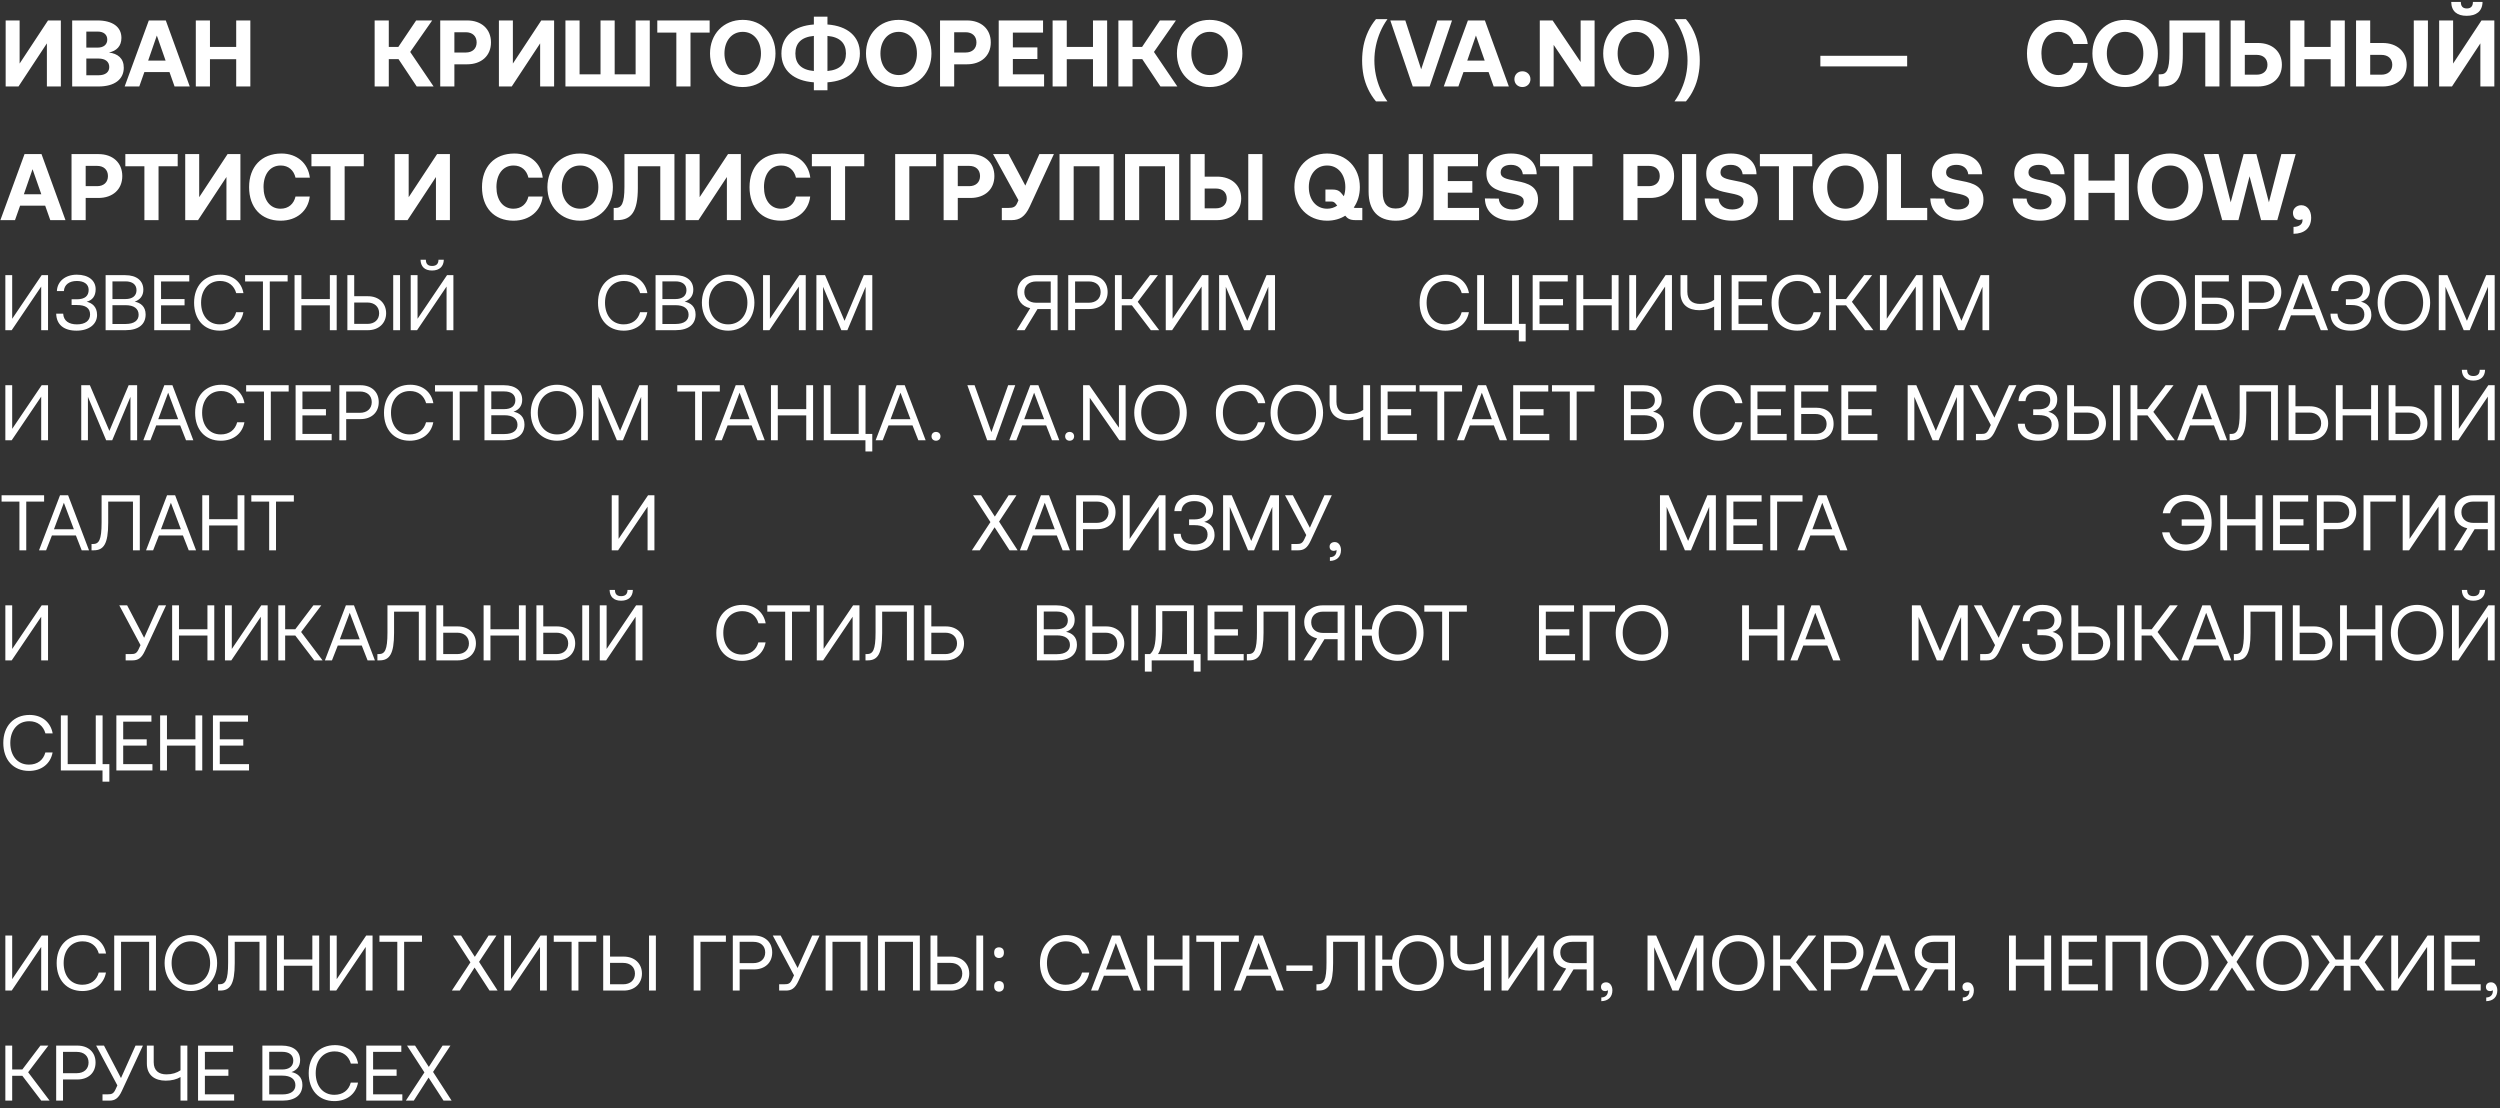 <?xml version="1.0" encoding="UTF-8"?> <svg xmlns="http://www.w3.org/2000/svg" width="318" height="141" viewBox="0 0 318 141" fill="none"><rect x="0" y="0" width="318" height="141" fill="#333333" stroke="none"/><path d="M2.352 11H0.72V2.6H2.496V8.084L6.108 2.6H7.74V11H5.964V5.516L2.352 11ZM9.181 11V2.6H12.373C14.317 2.6 15.445 3.416 15.445 4.82C15.445 5.876 14.821 6.476 13.861 6.68C14.977 6.824 15.745 7.412 15.745 8.612C15.745 10.076 14.593 11 12.529 11H9.181ZM12.421 4.016H10.981V6.056H12.421C13.189 6.056 13.645 5.66 13.645 5.036C13.645 4.412 13.201 4.016 12.421 4.016ZM12.541 7.448H10.981V9.572H12.541C13.405 9.572 13.897 9.176 13.897 8.528C13.897 7.844 13.393 7.448 12.541 7.448ZM17.717 11H15.857L18.929 2.6H21.089L24.137 11H22.205L21.557 9.164H18.365L17.717 11ZM19.949 4.52L18.845 7.712H21.065L19.949 4.52ZM24.907 11V2.6H26.707V5.972H30.044V2.6H31.843V11H30.044V7.532H26.707V11H24.907ZM49.454 11H47.654V2.6H49.454V5.972H50.666L52.934 2.6H54.974L52.178 6.608L55.154 11H53.006L50.69 7.52H49.454V11ZM55.997 11V2.6H59.417C61.241 2.6 62.453 3.692 62.453 5.396C62.453 7.088 61.241 8.18 59.417 8.18H57.797V11H55.997ZM59.249 4.1H57.797V6.68H59.249C60.089 6.68 60.629 6.188 60.629 5.396C60.629 4.592 60.089 4.1 59.249 4.1ZM65.094 11H63.462V2.6H65.238V8.084L68.85 2.6H70.482V11H68.706V5.516L65.094 11ZM82.651 11H71.923V2.6H73.723V9.452H76.387V2.6H78.187V9.452H80.851V2.6H82.651V11ZM83.607 4.148V2.6H90.267V4.148H87.831V11H86.031V4.148H83.607ZM98.642 6.8C98.642 9.248 96.95 11.072 94.478 11.072C92.006 11.072 90.314 9.248 90.314 6.8C90.314 4.352 92.006 2.528 94.478 2.528C96.95 2.528 98.642 4.352 98.642 6.8ZM92.15 6.8C92.15 8.384 93.062 9.548 94.478 9.548C95.882 9.548 96.794 8.384 96.794 6.8C96.794 5.216 95.882 4.052 94.478 4.052C93.062 4.052 92.15 5.216 92.15 6.8ZM109.38 6.8C109.38 8.972 107.808 10.292 105.252 10.472V11.48H103.524V10.472C100.98 10.292 99.396 8.972 99.396 6.8C99.396 4.628 100.98 3.296 103.524 3.116V2.12H105.252V3.116C107.796 3.296 109.38 4.628 109.38 6.8ZM101.172 6.8C101.172 8.096 101.904 8.888 103.524 9.032V4.568C101.916 4.712 101.172 5.504 101.172 6.8ZM105.252 4.568V9.032C106.872 8.888 107.604 8.084 107.604 6.8C107.604 5.516 106.872 4.712 105.252 4.568ZM118.482 6.8C118.482 9.248 116.79 11.072 114.318 11.072C111.846 11.072 110.154 9.248 110.154 6.8C110.154 4.352 111.846 2.528 114.318 2.528C116.79 2.528 118.482 4.352 118.482 6.8ZM111.99 6.8C111.99 8.384 112.902 9.548 114.318 9.548C115.722 9.548 116.634 8.384 116.634 6.8C116.634 5.216 115.722 4.052 114.318 4.052C112.902 4.052 111.99 5.216 111.99 6.8ZM119.572 11V2.6H122.992C124.816 2.6 126.028 3.692 126.028 5.396C126.028 7.088 124.816 8.18 122.992 8.18H121.372V11H119.572ZM122.824 4.1H121.372V6.68H122.824C123.664 6.68 124.204 6.188 124.204 5.396C124.204 4.592 123.664 4.1 122.824 4.1ZM127.036 11V2.6H132.676V4.148H128.836V6.032H131.956V7.508H128.836V9.452H132.808V11H127.036ZM133.892 11V2.6H135.692V5.972H139.028V2.6H140.828V11H139.028V7.532H135.692V11H133.892ZM144.059 11H142.259V2.6H144.059V5.972H145.271L147.539 2.6H149.579L146.783 6.608L149.759 11H147.611L145.295 7.52H144.059V11ZM158.032 6.8C158.032 9.248 156.34 11.072 153.868 11.072C151.396 11.072 149.704 9.248 149.704 6.8C149.704 4.352 151.396 2.528 153.868 2.528C156.34 2.528 158.032 4.352 158.032 6.8ZM151.54 6.8C151.54 8.384 152.452 9.548 153.868 9.548C155.272 9.548 156.184 8.384 156.184 6.8C156.184 5.216 155.272 4.052 153.868 4.052C152.452 4.052 151.54 5.216 151.54 6.8ZM173.261 7.712C173.261 7.056 173.321 6.416 173.441 5.792C173.569 5.168 173.765 4.572 174.029 4.004C174.293 3.436 174.625 2.912 175.025 2.432H176.489C176.129 2.928 175.825 3.464 175.577 4.04C175.329 4.616 175.141 5.212 175.013 5.828C174.885 6.444 174.821 7.068 174.821 7.7C174.821 8.316 174.885 8.932 175.013 9.548C175.141 10.156 175.325 10.74 175.565 11.3C175.813 11.868 176.117 12.4 176.477 12.896H175.025C174.625 12.424 174.293 11.908 174.029 11.348C173.765 10.796 173.569 10.212 173.441 9.596C173.321 8.98 173.261 8.352 173.261 7.712ZM179.704 11L176.848 2.6H178.756L180.772 8.816L182.836 2.6H184.696L181.852 11H179.704ZM185.506 11H183.646L186.718 2.6H188.878L191.926 11H189.994L189.346 9.164H186.154L185.506 11ZM187.738 4.52L186.634 7.712H188.854L187.738 4.52ZM192.632 10.076C192.632 9.488 193.064 9.068 193.652 9.068C194.228 9.068 194.672 9.488 194.672 10.076C194.672 10.652 194.228 11.072 193.652 11.072C193.064 11.072 192.632 10.652 192.632 10.076ZM197.625 11H195.861V2.6H197.493L201.057 7.892V2.6H202.833V11H201.189L197.625 5.708V11ZM212.255 6.8C212.255 9.248 210.563 11.072 208.091 11.072C205.619 11.072 203.927 9.248 203.927 6.8C203.927 4.352 205.619 2.528 208.091 2.528C210.563 2.528 212.255 4.352 212.255 6.8ZM205.763 6.8C205.763 8.384 206.675 9.548 208.091 9.548C209.495 9.548 210.407 8.384 210.407 6.8C210.407 5.216 209.495 4.052 208.091 4.052C206.675 4.052 205.763 5.216 205.763 6.8ZM216.213 7.712C216.213 8.352 216.149 8.98 216.021 9.596C215.901 10.212 215.709 10.796 215.445 11.348C215.189 11.908 214.857 12.424 214.449 12.896H212.997C213.357 12.4 213.657 11.868 213.897 11.3C214.145 10.74 214.333 10.156 214.461 9.548C214.589 8.932 214.653 8.316 214.653 7.7C214.653 7.068 214.589 6.444 214.461 5.828C214.333 5.212 214.145 4.616 213.897 4.04C213.657 3.464 213.353 2.928 212.985 2.432H214.449C214.857 2.912 215.189 3.436 215.445 4.004C215.709 4.572 215.901 5.168 216.021 5.792C216.149 6.416 216.213 7.056 216.213 7.712ZM231.55 8.444V7.1H242.59V8.444H231.55ZM261.841 11.072C259.345 11.072 257.833 9.38 257.833 6.8C257.833 4.22 259.405 2.528 261.949 2.528C263.941 2.528 265.345 3.776 265.561 5.6H263.737C263.521 4.664 262.849 4.052 261.853 4.052C260.485 4.052 259.669 5.18 259.669 6.8C259.669 8.408 260.473 9.548 261.829 9.548C262.849 9.548 263.521 8.936 263.737 8H265.549C265.345 9.824 263.893 11.072 261.841 11.072ZM274.482 6.8C274.482 9.248 272.79 11.072 270.318 11.072C267.846 11.072 266.154 9.248 266.154 6.8C266.154 4.352 267.846 2.528 270.318 2.528C272.79 2.528 274.482 4.352 274.482 6.8ZM267.99 6.8C267.99 8.384 268.902 9.548 270.318 9.548C271.722 9.548 272.634 8.384 272.634 6.8C272.634 5.216 271.722 4.052 270.318 4.052C268.902 4.052 267.99 5.216 267.99 6.8ZM275.016 11H274.584V9.452H274.812C275.58 9.452 275.952 8.912 275.952 6.752V2.6H282.312V11H280.512V4.148H277.656V6.908C277.656 9.92 276.828 11 275.016 11ZM287.22 11H283.74V2.6H285.54V5.468H287.22C289.044 5.468 290.256 6.572 290.256 8.24C290.256 9.896 289.044 11 287.22 11ZM285.54 6.98V9.5H287.052C287.892 9.5 288.42 9.008 288.42 8.24C288.42 7.46 287.88 6.98 287.052 6.98H285.54ZM291.322 11V2.6H293.122V5.972H296.458V2.6H298.258V11H296.458V7.532H293.122V11H291.322ZM303.073 11H299.689V2.6H301.489V5.468H303.073C304.909 5.468 306.133 6.572 306.133 8.24C306.133 9.896 304.909 11 303.073 11ZM308.833 11H307.033V2.6H308.833V11ZM301.489 6.98V9.5H302.917C303.757 9.5 304.297 9.008 304.297 8.24C304.297 7.46 303.757 6.98 302.905 6.98H301.489ZM313.751 2.012C312.563 2.012 311.819 1.46 311.795 0.248H313.019C313.019 0.74 313.211 1.076 313.787 1.076C314.339 1.076 314.555 0.74 314.555 0.248H315.779C315.755 1.46 314.963 2.012 313.751 2.012ZM311.891 11H310.259V2.6H312.035V8.084L315.647 2.6H317.279V11H315.503V5.516L311.891 11ZM1.908 28H0.048L3.12 19.6H5.28L8.328 28H6.396L5.748 26.164H2.556L1.908 28ZM4.14 21.52L3.036 24.712H5.256L4.14 21.52ZM9.099 28V19.6H12.519C14.343 19.6 15.555 20.692 15.555 22.396C15.555 24.088 14.343 25.18 12.519 25.18H10.899V28H9.099ZM12.351 21.1H10.899V23.68H12.351C13.191 23.68 13.731 23.188 13.731 22.396C13.731 21.592 13.191 21.1 12.351 21.1ZM15.943 21.148V19.6H22.603V21.148H20.167V28H18.367V21.148H15.943ZM25.192 28H23.56V19.6H25.336V25.084L28.948 19.6H30.58V28H28.804V22.516L25.192 28ZM35.693 28.072C33.197 28.072 31.685 26.38 31.685 23.8C31.685 21.22 33.257 19.528 35.801 19.528C37.793 19.528 39.197 20.776 39.413 22.6H37.589C37.373 21.664 36.701 21.052 35.705 21.052C34.337 21.052 33.521 22.18 33.521 23.8C33.521 25.408 34.325 26.548 35.681 26.548C36.701 26.548 37.373 25.936 37.589 25H39.401C39.197 26.824 37.745 28.072 35.693 28.072ZM39.615 21.148V19.6H46.275V21.148H43.839V28H42.039V21.148H39.615ZM51.84 28H50.208V19.6H51.984V25.084L55.596 19.6H57.228V28H55.452V22.516L51.84 28ZM65.318 28.072C62.822 28.072 61.31 26.38 61.31 23.8C61.31 21.22 62.882 19.528 65.426 19.528C67.418 19.528 68.822 20.776 69.038 22.6H67.214C66.998 21.664 66.326 21.052 65.33 21.052C63.962 21.052 63.146 22.18 63.146 23.8C63.146 25.408 63.95 26.548 65.306 26.548C66.326 26.548 66.998 25.936 67.214 25H69.026C68.822 26.824 67.37 28.072 65.318 28.072ZM77.958 23.8C77.958 26.248 76.266 28.072 73.794 28.072C71.322 28.072 69.63 26.248 69.63 23.8C69.63 21.352 71.322 19.528 73.794 19.528C76.266 19.528 77.958 21.352 77.958 23.8ZM71.466 23.8C71.466 25.384 72.378 26.548 73.794 26.548C75.198 26.548 76.11 25.384 76.11 23.8C76.11 22.216 75.198 21.052 73.794 21.052C72.378 21.052 71.466 22.216 71.466 23.8ZM78.493 28H78.061V26.452H78.289C79.057 26.452 79.429 25.912 79.429 23.752V19.6H85.789V28H83.989V21.148H81.133V23.908C81.133 26.92 80.305 28 78.493 28ZM88.848 28H87.216V19.6H88.992V25.084L92.604 19.6H94.236V28H92.46V22.516L88.848 28ZM99.349 28.072C96.853 28.072 95.341 26.38 95.341 23.8C95.341 21.22 96.913 19.528 99.457 19.528C101.449 19.528 102.853 20.776 103.069 22.6H101.245C101.029 21.664 100.357 21.052 99.361 21.052C97.993 21.052 97.177 22.18 97.177 23.8C97.177 25.408 97.981 26.548 99.337 26.548C100.357 26.548 101.029 25.936 101.245 25H103.057C102.853 26.824 101.401 28.072 99.349 28.072ZM103.271 21.148V19.6H109.931V21.148H107.495V28H105.695V21.148H103.271ZM115.665 28H113.865V19.6H119.073V21.148H115.665V28ZM120.029 28V19.6H123.449C125.273 19.6 126.485 20.692 126.485 22.396C126.485 24.088 125.273 25.18 123.449 25.18H121.829V28H120.029ZM123.281 21.1H121.829V23.68H123.281C124.121 23.68 124.661 23.188 124.661 22.396C124.661 21.592 124.121 21.1 123.281 21.1ZM128.692 28H127.432V26.452H128.2C128.908 26.452 129.172 26.32 129.4 25.804L129.544 25.468L126.316 19.6H128.284L130.42 23.608L132.208 19.6H134.056L130.984 26.272C130.384 27.58 129.676 28 128.692 28ZM136.571 28H134.771V19.6H141.659V28H139.859V21.148H136.571V28ZM144.903 28H143.103V19.6H149.991V28H148.191V21.148H144.903V28ZM154.819 28H151.435V19.6H153.235V22.468H154.819C156.655 22.468 157.879 23.572 157.879 25.24C157.879 26.896 156.655 28 154.819 28ZM160.579 28H158.779V19.6H160.579V28ZM153.235 23.98V26.5H154.663C155.503 26.5 156.043 26.008 156.043 25.24C156.043 24.46 155.503 23.98 154.651 23.98H153.235ZM172.458 26.452H173.286V28H172.422C171.702 28 171.402 27.796 171.114 27.436C170.478 27.844 169.686 28.072 168.81 28.072C166.338 28.072 164.646 26.248 164.646 23.8C164.646 21.352 166.338 19.528 168.81 19.528C171.282 19.528 172.974 21.352 172.974 23.8C172.974 24.796 172.698 25.696 172.194 26.404C172.266 26.428 172.35 26.452 172.458 26.452ZM166.482 23.8C166.482 25.384 167.394 26.548 168.81 26.548C169.302 26.548 169.734 26.404 170.094 26.152L169.974 26.008C169.794 25.768 169.638 25.636 169.374 25.636H168.594V24.112H169.506C170.214 24.112 170.454 24.364 170.742 24.724L170.934 24.964C171.066 24.616 171.126 24.22 171.126 23.8C171.126 22.216 170.214 21.052 168.81 21.052C167.394 21.052 166.482 22.216 166.482 23.8ZM174.086 24.376V19.6H175.886V24.472C175.886 25.804 176.378 26.524 177.53 26.524C178.694 26.524 179.186 25.804 179.186 24.472V19.6H180.986V24.376C180.986 26.764 179.798 28.072 177.53 28.072C175.274 28.072 174.086 26.764 174.086 24.376ZM182.361 28V19.6H188.001V21.148H184.161V23.032H187.281V24.508H184.161V26.452H188.133V28H182.361ZM188.88 25.24L190.644 25.264C190.704 26.08 191.352 26.644 192.384 26.644C193.212 26.644 193.824 26.284 193.824 25.624C193.824 24.916 193.14 24.772 191.736 24.496C190.32 24.232 189.072 23.776 189.072 22.072C189.072 20.584 190.308 19.528 192.204 19.528C194.184 19.528 195.444 20.56 195.468 22.168H193.704C193.62 21.46 193.08 20.968 192.204 20.968C191.436 20.968 190.884 21.292 190.884 21.94C190.884 22.624 191.544 22.768 192.936 23.032C194.376 23.296 195.648 23.728 195.636 25.42C195.624 26.992 194.328 28.072 192.36 28.072C190.224 28.072 188.892 26.944 188.88 25.24ZM195.896 21.148V19.6H202.556V21.148H200.12V28H198.32V21.148H195.896ZM206.49 28V19.6H209.91C211.734 19.6 212.946 20.692 212.946 22.396C212.946 24.088 211.734 25.18 209.91 25.18H208.29V28H206.49ZM209.742 21.1H208.29V23.68H209.742C210.582 23.68 211.122 23.188 211.122 22.396C211.122 21.592 210.582 21.1 209.742 21.1ZM213.954 28V19.6H215.754V28H213.954ZM216.841 25.24L218.605 25.264C218.665 26.08 219.313 26.644 220.345 26.644C221.173 26.644 221.785 26.284 221.785 25.624C221.785 24.916 221.101 24.772 219.697 24.496C218.281 24.232 217.033 23.776 217.033 22.072C217.033 20.584 218.269 19.528 220.165 19.528C222.145 19.528 223.405 20.56 223.429 22.168H221.665C221.581 21.46 221.041 20.968 220.165 20.968C219.397 20.968 218.845 21.292 218.845 21.94C218.845 22.624 219.505 22.768 220.897 23.032C222.337 23.296 223.609 23.728 223.597 25.42C223.585 26.992 222.289 28.072 220.321 28.072C218.185 28.072 216.853 26.944 216.841 25.24ZM223.857 21.148V19.6H230.517V21.148H228.081V28H226.281V21.148H223.857ZM238.915 23.8C238.915 26.248 237.223 28.072 234.751 28.072C232.279 28.072 230.587 26.248 230.587 23.8C230.587 21.352 232.279 19.528 234.751 19.528C237.223 19.528 238.915 21.352 238.915 23.8ZM232.423 23.8C232.423 25.384 233.335 26.548 234.751 26.548C236.155 26.548 237.067 25.384 237.067 23.8C237.067 22.216 236.155 21.052 234.751 21.052C233.335 21.052 232.423 22.216 232.423 23.8ZM245.141 28H240.005V19.6H241.805V26.452H245.141V28ZM245.54 25.24L247.304 25.264C247.364 26.08 248.012 26.644 249.044 26.644C249.872 26.644 250.484 26.284 250.484 25.624C250.484 24.916 249.8 24.772 248.396 24.496C246.98 24.232 245.732 23.776 245.732 22.072C245.732 20.584 246.968 19.528 248.864 19.528C250.844 19.528 252.104 20.56 252.128 22.168H250.364C250.28 21.46 249.74 20.968 248.864 20.968C248.096 20.968 247.544 21.292 247.544 21.94C247.544 22.624 248.204 22.768 249.596 23.032C251.036 23.296 252.308 23.728 252.296 25.42C252.284 26.992 250.988 28.072 249.02 28.072C246.884 28.072 245.552 26.944 245.54 25.24ZM256.017 25.24L257.781 25.264C257.841 26.08 258.489 26.644 259.521 26.644C260.349 26.644 260.961 26.284 260.961 25.624C260.961 24.916 260.277 24.772 258.873 24.496C257.457 24.232 256.209 23.776 256.209 22.072C256.209 20.584 257.445 19.528 259.341 19.528C261.321 19.528 262.581 20.56 262.605 22.168H260.841C260.757 21.46 260.217 20.968 259.341 20.968C258.573 20.968 258.021 21.292 258.021 21.94C258.021 22.624 258.681 22.768 260.073 23.032C261.513 23.296 262.785 23.728 262.773 25.42C262.761 26.992 261.465 28.072 259.497 28.072C257.361 28.072 256.029 26.944 256.017 25.24ZM263.853 28V19.6H265.653V22.972H268.989V19.6H270.789V28H268.989V24.532H265.653V28H263.853ZM280.212 23.8C280.212 26.248 278.52 28.072 276.048 28.072C273.576 28.072 271.884 26.248 271.884 23.8C271.884 21.352 273.576 19.528 276.048 19.528C278.52 19.528 280.212 21.352 280.212 23.8ZM273.72 23.8C273.72 25.384 274.632 26.548 276.048 26.548C277.452 26.548 278.364 25.384 278.364 23.8C278.364 22.216 277.452 21.052 276.048 21.052C274.632 21.052 273.72 22.216 273.72 23.8ZM282.665 28L280.325 19.6L282.197 19.588L283.745 25.732L285.389 19.6H287.009L288.605 25.732L290.189 19.6H292.013L289.673 28H287.609L286.145 22.42L284.729 28H282.665ZM292.72 26.104C293.476 26.104 293.98 26.752 293.98 27.676C293.98 29.02 293.104 29.728 291.736 29.74V28.864C292.504 28.852 292.876 28.48 292.876 28.048C292.876 28 292.876 27.928 292.864 27.88C292.744 27.94 292.624 27.976 292.48 27.976C292.036 27.976 291.664 27.676 291.664 27.064C291.664 26.536 292.132 26.104 292.72 26.104ZM1.49 42H0.68V35H1.55V40.55L5.3 35H6.11V42H5.24V36.45L1.49 42ZM9.737 42.06C8.107 42.06 7.187 41.29 7.147 39.9H8.037C8.087 40.82 8.767 41.26 9.787 41.26C10.837 41.26 11.457 40.8 11.457 40C11.457 39.19 10.887 38.8 9.807 38.8H9.107V38.07H9.757C10.807 38.07 11.277 37.64 11.277 36.87C11.277 36.13 10.667 35.74 9.777 35.74C8.797 35.74 8.177 36.22 8.127 37.02H7.237C7.287 35.79 8.307 34.94 9.767 34.94C11.277 34.94 12.167 35.69 12.167 36.79C12.167 37.71 11.707 38.2 11.027 38.38C11.687 38.54 12.347 38.99 12.347 40.06C12.347 41.25 11.317 42.06 9.737 42.06ZM13.434 42V35H15.914C17.404 35 18.234 35.72 18.234 36.85C18.234 37.65 17.794 38.14 17.134 38.37C17.874 38.51 18.524 38.99 18.524 40C18.524 41.24 17.644 42 15.984 42H13.434ZM15.954 35.79H14.304V38.04H15.954C16.854 38.04 17.364 37.62 17.364 36.91C17.364 36.21 16.864 35.79 15.954 35.79ZM15.984 38.82H14.304V41.21H15.984C17.064 41.21 17.634 40.76 17.634 40.04C17.634 39.25 17.024 38.82 15.984 38.82ZM19.616 42V35H24.076V35.8H20.485V38.04H23.476V38.84H20.485V41.2H24.206V42H19.616ZM27.958 42.06C25.948 42.06 24.688 40.64 24.688 38.5C24.688 36.38 25.998 34.94 28.028 34.94C29.578 34.94 30.708 35.84 30.968 37.29H30.048C29.778 36.32 29.038 35.74 27.988 35.74C26.518 35.74 25.578 36.88 25.578 38.5C25.578 40.11 26.478 41.26 27.948 41.26C29.028 41.26 29.778 40.69 30.038 39.71H30.958C30.698 41.16 29.538 42.06 27.958 42.06ZM31.177 35.8V35H36.587V35.8H34.317V42H33.447V35.8H31.177ZM37.467 42V35H38.337V38.04H41.957V35H42.827V42H41.957V38.84H38.337V42H37.467ZM46.806 42H44.186V35H45.056V37.68H46.806C48.196 37.68 49.116 38.58 49.116 39.84C49.116 41.09 48.196 42 46.806 42ZM50.886 42H50.016V35H50.886V42ZM45.056 38.48V41.2H46.736C47.646 41.2 48.226 40.66 48.226 39.84C48.226 39.02 47.636 38.48 46.726 38.48H45.056ZM54.953 34.41C53.992 34.41 53.513 33.88 53.492 33.04H54.172C54.172 33.53 54.392 33.83 54.962 33.83C55.532 33.83 55.773 33.53 55.773 33.04H56.453C56.432 33.88 55.922 34.41 54.953 34.41ZM53.053 42H52.242V35H53.112V40.55L56.862 35H57.672V42H56.803V36.45L53.053 42ZM79.338 42.06C77.328 42.06 76.067 40.64 76.067 38.5C76.067 36.38 77.377 34.94 79.407 34.94C80.957 34.94 82.088 35.84 82.347 37.29H81.427C81.157 36.32 80.418 35.74 79.368 35.74C77.897 35.74 76.957 36.88 76.957 38.5C76.957 40.11 77.858 41.26 79.328 41.26C80.407 41.26 81.157 40.69 81.418 39.71H82.338C82.078 41.16 80.918 42.06 79.338 42.06ZM83.388 42V35H85.868C87.358 35 88.188 35.72 88.188 36.85C88.188 37.65 87.748 38.14 87.088 38.37C87.828 38.51 88.478 38.99 88.478 40C88.478 41.24 87.598 42 85.938 42H83.388ZM85.908 35.79H84.258V38.04H85.908C86.808 38.04 87.318 37.62 87.318 36.91C87.318 36.21 86.818 35.79 85.908 35.79ZM85.938 38.82H84.258V41.21H85.938C87.018 41.21 87.588 40.76 87.588 40.04C87.588 39.25 86.978 38.82 85.938 38.82ZM95.96 38.5C95.96 40.56 94.59 42.06 92.62 42.06C90.65 42.06 89.28 40.56 89.28 38.5C89.28 36.44 90.65 34.94 92.62 34.94C94.59 34.94 95.96 36.44 95.96 38.5ZM90.17 38.5C90.17 40.11 91.16 41.26 92.62 41.26C94.08 41.26 95.07 40.11 95.07 38.5C95.07 36.89 94.08 35.74 92.62 35.74C91.16 35.74 90.17 36.89 90.17 38.5ZM97.87 42H97.06V35H97.93V40.55L101.68 35H102.49V42H101.62V36.45L97.87 42ZM103.847 42V35H104.947L107.427 40.81L109.877 35H110.957V42H110.107V36.48L107.787 42H107.017L104.697 36.48V42H103.847ZM131.762 35H134.522V42H133.652V39.31H131.972L130.332 42H129.322L131.042 39.2C129.972 38.97 129.402 38.19 129.402 37.13C129.402 35.87 130.352 35 131.762 35ZM131.812 38.51H133.652V35.8H131.822C130.892 35.8 130.292 36.32 130.292 37.15C130.292 37.98 130.882 38.51 131.812 38.51ZM135.881 42V35H138.571C139.971 35 140.891 35.84 140.891 37.15C140.891 38.46 139.971 39.31 138.571 39.31H136.751V42H135.881ZM138.501 35.8H136.751V38.51H138.491C139.411 38.51 140.001 37.98 140.001 37.15C140.001 36.32 139.421 35.8 138.501 35.8ZM142.689 42H141.819V35H142.689V38.04H143.979L146.279 35H147.289L144.719 38.39L147.449 42H146.389L143.979 38.84H142.689V42ZM149.094 42H148.284V35H149.154V40.55L152.904 35H153.714V42H152.844V36.45L149.094 42ZM155.071 42V35H156.171L158.651 40.81L161.101 35H162.181V42H161.331V36.48L159.011 42H158.241L155.921 36.48V42H155.071ZM183.845 42.06C181.835 42.06 180.575 40.64 180.575 38.5C180.575 36.38 181.885 34.94 183.915 34.94C185.465 34.94 186.595 35.84 186.855 37.29H185.935C185.665 36.32 184.925 35.74 183.875 35.74C182.405 35.74 181.465 36.88 181.465 38.5C181.465 40.11 182.365 41.26 183.835 41.26C184.915 41.26 185.665 40.69 185.925 39.71H186.845C186.585 41.16 185.425 42.06 183.845 42.06ZM193.206 35V41.2H194.066V43.43H193.196V42H187.896V35H188.766V41.2H192.336V35H193.206ZM194.956 42V35H199.416V35.8H195.826V38.04H198.816V38.84H195.826V41.2H199.546V42H194.956ZM200.523 42V35H201.393V38.04H205.013V35H205.883V42H205.013V38.84H201.393V42H200.523ZM208.052 42H207.242V35H208.112V40.55L211.862 35H212.672V42H211.802V36.45L208.052 42ZM218.039 38.14V35H218.909V42H218.039V39C217.559 39.29 216.909 39.46 216.159 39.46C214.769 39.46 213.759 38.77 213.759 37.28V35H214.629V37.11C214.629 38.19 215.279 38.66 216.249 38.66C216.969 38.66 217.569 38.47 218.039 38.14ZM220.269 42V35H224.729V35.8H221.139V38.04H224.129V38.84H221.139V41.2H224.859V42H220.269ZM228.611 42.06C226.601 42.06 225.341 40.64 225.341 38.5C225.341 36.38 226.651 34.94 228.681 34.94C230.231 34.94 231.361 35.84 231.621 37.29H230.701C230.431 36.32 229.691 35.74 228.641 35.74C227.171 35.74 226.231 36.88 226.231 38.5C226.231 40.11 227.131 41.26 228.601 41.26C229.681 41.26 230.431 40.69 230.691 39.71H231.611C231.351 41.16 230.191 42.06 228.611 42.06ZM233.531 42H232.661V35H233.531V38.04H234.821L237.121 35H238.131L235.561 38.39L238.291 42H237.231L234.821 38.84H233.531V42ZM239.936 42H239.126V35H239.996V40.55L243.746 35H244.556V42H243.686V36.45L239.936 42ZM245.913 42V35H247.013L249.493 40.81L251.943 35H253.023V42H252.173V36.48L249.853 42H249.083L246.763 36.48V42H245.913ZM278.098 38.5C278.098 40.56 276.728 42.06 274.758 42.06C272.788 42.06 271.418 40.56 271.418 38.5C271.418 36.44 272.788 34.94 274.758 34.94C276.728 34.94 278.098 36.44 278.098 38.5ZM272.308 38.5C272.308 40.11 273.298 41.26 274.758 41.26C276.218 41.26 277.208 40.11 277.208 38.5C277.208 36.89 276.218 35.74 274.758 35.74C273.298 35.74 272.308 36.89 272.308 38.5ZM281.948 42H279.198V35H283.508V35.8H280.068V37.86H281.938C283.278 37.86 284.188 38.54 284.188 39.92C284.188 41.23 283.288 42 281.948 42ZM280.068 38.66V41.2H281.868C282.748 41.2 283.298 40.71 283.298 39.93C283.298 39.15 282.738 38.66 281.858 38.66H280.068ZM285.174 42V35H287.864C289.264 35 290.184 35.84 290.184 37.15C290.184 38.46 289.264 39.31 287.864 39.31H286.044V42H285.174ZM287.794 35.8H286.044V38.51H287.784C288.704 38.51 289.294 37.98 289.294 37.15C289.294 36.32 288.714 35.8 287.794 35.8ZM290.67 42H289.77L292.44 35H293.47L296.13 42H295.2L294.46 40.11H291.41L290.67 42ZM292.93 35.95L291.67 39.32H294.2L292.93 35.95ZM299.026 42.06C297.396 42.06 296.476 41.29 296.436 39.9H297.326C297.376 40.82 298.056 41.26 299.076 41.26C300.126 41.26 300.746 40.8 300.746 40C300.746 39.19 300.176 38.8 299.096 38.8H298.396V38.07H299.046C300.096 38.07 300.566 37.64 300.566 36.87C300.566 36.13 299.956 35.74 299.066 35.74C298.086 35.74 297.466 36.22 297.416 37.02H296.526C296.576 35.79 297.596 34.94 299.056 34.94C300.566 34.94 301.456 35.69 301.456 36.79C301.456 37.71 300.996 38.2 300.316 38.38C300.976 38.54 301.636 38.99 301.636 40.06C301.636 41.25 300.606 42.06 299.026 42.06ZM309.114 38.5C309.114 40.56 307.744 42.06 305.774 42.06C303.804 42.06 302.434 40.56 302.434 38.5C302.434 36.44 303.804 34.94 305.774 34.94C307.744 34.94 309.114 36.44 309.114 38.5ZM303.324 38.5C303.324 40.11 304.314 41.26 305.774 41.26C307.234 41.26 308.224 40.11 308.224 38.5C308.224 36.89 307.234 35.74 305.774 35.74C304.314 35.74 303.324 36.89 303.324 38.5ZM310.213 42V35H311.313L313.793 40.81L316.243 35H317.323V42H316.473V36.48L314.153 42H313.383L311.063 36.48V42H310.213ZM1.49 56H0.68V49H1.55V54.55L5.3 49H6.11V56H5.24V50.45L1.49 56ZM10.334 56V49H11.434L13.914 54.81L16.364 49H17.444V56H16.594V50.48L14.274 56H13.504L11.184 50.48V56H10.334ZM19.131 56H18.231L20.901 49H21.931L24.591 56H23.661L22.921 54.11H19.871L19.131 56ZM21.391 49.95L20.131 53.32H22.661L21.391 49.95ZM28.09 56.06C26.08 56.06 24.82 54.64 24.82 52.5C24.82 50.38 26.13 48.94 28.16 48.94C29.71 48.94 30.84 49.84 31.1 51.29H30.18C29.91 50.32 29.17 49.74 28.12 49.74C26.65 49.74 25.71 50.88 25.71 52.5C25.71 54.11 26.61 55.26 28.08 55.26C29.16 55.26 29.91 54.69 30.17 53.71H31.09C30.83 55.16 29.67 56.06 28.09 56.06ZM31.309 49.8V49H36.719V49.8H34.449V56H33.579V49.8H31.309ZM37.6 56V49H42.06V49.8H38.47V52.04H41.46V52.84H38.47V55.2H42.19V56H37.6ZM43.166 56V49H45.856C47.256 49 48.176 49.84 48.176 51.15C48.176 52.46 47.256 53.31 45.856 53.31H44.036V56H43.166ZM45.786 49.8H44.036V52.51H45.776C46.696 52.51 47.286 51.98 47.286 51.15C47.286 50.32 46.706 49.8 45.786 49.8ZM52.114 56.06C50.104 56.06 48.844 54.64 48.844 52.5C48.844 50.38 50.154 48.94 52.184 48.94C53.734 48.94 54.864 49.84 55.124 51.29H54.204C53.934 50.32 53.194 49.74 52.144 49.74C50.674 49.74 49.734 50.88 49.734 52.5C49.734 54.11 50.634 55.26 52.104 55.26C53.184 55.26 53.934 54.69 54.194 53.71H55.114C54.854 55.16 53.694 56.06 52.114 56.06ZM55.333 49.8V49H60.743V49.8H58.473V56H57.603V49.8H55.333ZM61.623 56V49H64.103C65.593 49 66.423 49.72 66.423 50.85C66.423 51.65 65.983 52.14 65.323 52.37C66.063 52.51 66.713 52.99 66.713 54C66.713 55.24 65.833 56 64.173 56H61.623ZM64.143 49.79H62.493V52.04H64.143C65.043 52.04 65.553 51.62 65.553 50.91C65.553 50.21 65.053 49.79 64.143 49.79ZM64.173 52.82H62.493V55.21H64.173C65.253 55.21 65.823 54.76 65.823 54.04C65.823 53.25 65.213 52.82 64.173 52.82ZM74.196 52.5C74.196 54.56 72.826 56.06 70.856 56.06C68.886 56.06 67.516 54.56 67.516 52.5C67.516 50.44 68.886 48.94 70.856 48.94C72.826 48.94 74.196 50.44 74.196 52.5ZM68.406 52.5C68.406 54.11 69.396 55.26 70.856 55.26C72.316 55.26 73.306 54.11 73.306 52.5C73.306 50.89 72.316 49.74 70.856 49.74C69.396 49.74 68.406 50.89 68.406 52.5ZM75.295 56V49H76.395L78.875 54.81L81.325 49H82.405V56H81.555V50.48L79.235 56H78.465L76.145 50.48V56H75.295ZM86.149 49.8V49H91.559V49.8H89.289V56H88.419V49.8H86.149ZM91.813 56H90.913L93.583 49H94.613L97.273 56H96.343L95.603 54.11H92.553L91.813 56ZM94.073 49.95L92.813 53.32H95.343L94.073 49.95ZM98.065 56V49H98.935V52.04H102.555V49H103.425V56H102.555V52.84H98.935V56H98.065ZM110.094 49V55.2H110.954V57.43H110.084V56H104.784V49H105.654V55.2H109.224V49H110.094ZM112.281 56H111.381L114.051 49H115.081L117.741 56H116.811L116.071 54.11H113.021L112.281 56ZM114.541 49.95L113.281 53.32H115.811L114.541 49.95ZM118.489 55.5C118.489 55.16 118.729 54.94 119.059 54.94C119.389 54.94 119.629 55.16 119.629 55.5C119.629 55.84 119.389 56.06 119.059 56.06C118.729 56.06 118.489 55.84 118.489 55.5ZM125.567 56L123.047 49H123.967L126.107 54.97L128.237 49H129.137L126.617 56H125.567ZM129.28 56H128.38L131.05 49H132.08L134.74 56H133.81L133.07 54.11H130.02L129.28 56ZM131.54 49.95L130.28 53.32H132.81L131.54 49.95ZM135.487 55.5C135.487 55.16 135.727 54.94 136.057 54.94C136.387 54.94 136.627 55.16 136.627 55.5C136.627 55.84 136.387 56.06 136.057 56.06C135.727 56.06 135.487 55.84 135.487 55.5ZM138.618 56H137.768V49H138.568L142.328 54.4V49H143.178V56H142.378L138.618 50.6V56ZM150.955 52.5C150.955 54.56 149.585 56.06 147.615 56.06C145.645 56.06 144.275 54.56 144.275 52.5C144.275 50.44 145.645 48.94 147.615 48.94C149.585 48.94 150.955 50.44 150.955 52.5ZM145.165 52.5C145.165 54.11 146.155 55.26 147.615 55.26C149.075 55.26 150.065 54.11 150.065 52.5C150.065 50.89 149.075 49.74 147.615 49.74C146.155 49.74 145.165 50.89 145.165 52.5ZM157.932 56.06C155.922 56.06 154.662 54.64 154.662 52.5C154.662 50.38 155.972 48.94 158.002 48.94C159.552 48.94 160.682 49.84 160.942 51.29H160.022C159.752 50.32 159.012 49.74 157.962 49.74C156.492 49.74 155.552 50.88 155.552 52.5C155.552 54.11 156.452 55.26 157.922 55.26C159.002 55.26 159.752 54.69 160.012 53.71H160.932C160.672 55.16 159.512 56.06 157.932 56.06ZM168.295 52.5C168.295 54.56 166.925 56.06 164.955 56.06C162.985 56.06 161.615 54.56 161.615 52.5C161.615 50.44 162.985 48.94 164.955 48.94C166.925 48.94 168.295 50.44 168.295 52.5ZM162.505 52.5C162.505 54.11 163.495 55.26 164.955 55.26C166.415 55.26 167.405 54.11 167.405 52.5C167.405 50.89 166.415 49.74 164.955 49.74C163.495 49.74 162.505 50.89 162.505 52.5ZM173.405 52.14V49H174.275V56H173.405V53C172.925 53.29 172.275 53.46 171.525 53.46C170.135 53.46 169.125 52.77 169.125 51.28V49H169.995V51.11C169.995 52.19 170.645 52.66 171.615 52.66C172.335 52.66 172.935 52.47 173.405 52.14ZM175.635 56V49H180.095V49.8H176.505V52.04H179.495V52.84H176.505V55.2H180.225V56H175.635ZM180.565 49.8V49H185.975V49.8H183.705V56H182.835V49.8H180.565ZM186.229 56H185.329L187.999 49H189.029L191.689 56H190.759L190.019 54.11H186.969L186.229 56ZM188.489 49.95L187.229 53.32H189.759L188.489 49.95ZM192.481 56V49H196.941V49.8H193.351V52.04H196.341V52.84H193.351V55.2H197.071V56H192.481ZM197.411 49.8V49H202.821V49.8H200.551V56H199.681V49.8H197.411ZM206.569 56V49H209.049C210.539 49 211.369 49.72 211.369 50.85C211.369 51.65 210.929 52.14 210.269 52.37C211.009 52.51 211.659 52.99 211.659 54C211.659 55.24 210.779 56 209.119 56H206.569ZM209.089 49.79H207.439V52.04H209.089C209.989 52.04 210.499 51.62 210.499 50.91C210.499 50.21 209.999 49.79 209.089 49.79ZM209.119 52.82H207.439V55.21H209.119C210.199 55.21 210.769 54.76 210.769 54.04C210.769 53.25 210.159 52.82 209.119 52.82ZM218.628 56.06C216.618 56.06 215.358 54.64 215.358 52.5C215.358 50.38 216.668 48.94 218.698 48.94C220.248 48.94 221.378 49.84 221.638 51.29H220.718C220.447 50.32 219.708 49.74 218.658 49.74C217.188 49.74 216.248 50.88 216.248 52.5C216.248 54.11 217.148 55.26 218.618 55.26C219.698 55.26 220.447 54.69 220.708 53.71H221.628C221.368 55.16 220.208 56.06 218.628 56.06ZM222.678 56V49H227.138V49.8H223.548V52.04H226.538V52.84H223.548V55.2H227.268V56H222.678ZM230.994 56H228.244V49H232.554V49.8H229.114V51.86H230.984C232.324 51.86 233.234 52.54 233.234 53.92C233.234 55.23 232.334 56 230.994 56ZM229.114 52.66V55.2H230.914C231.794 55.2 232.344 54.71 232.344 53.93C232.344 53.15 231.784 52.66 230.904 52.66H229.114ZM234.221 56V49H238.681V49.8H235.091V52.04H238.081V52.84H235.091V55.2H238.811V56H234.221ZM242.655 56V49H243.755L246.235 54.81L248.685 49H249.765V56H248.915V50.48L246.595 56H245.825L243.505 50.48V56H242.655ZM252.201 56H251.341V55.2H251.971C252.541 55.2 252.751 55.11 253.011 54.54L253.231 54.06L250.531 49H251.531L253.691 53.13L255.541 49H256.481L253.801 54.77C253.361 55.73 252.911 56 252.201 56ZM259.251 56.06C257.621 56.06 256.701 55.29 256.661 53.9H257.551C257.601 54.82 258.281 55.26 259.301 55.26C260.351 55.26 260.971 54.8 260.971 54C260.971 53.19 260.401 52.8 259.321 52.8H258.621V52.07H259.271C260.321 52.07 260.791 51.64 260.791 50.87C260.791 50.13 260.181 49.74 259.291 49.74C258.311 49.74 257.691 50.22 257.641 51.02H256.751C256.801 49.79 257.821 48.94 259.281 48.94C260.791 48.94 261.681 49.69 261.681 50.79C261.681 51.71 261.221 52.2 260.541 52.38C261.201 52.54 261.861 52.99 261.861 54.06C261.861 55.25 260.831 56.06 259.251 56.06ZM265.568 56H262.948V49H263.818V51.68H265.568C266.958 51.68 267.878 52.58 267.878 53.84C267.878 55.09 266.958 56 265.568 56ZM269.648 56H268.778V49H269.648V56ZM263.818 52.48V55.2H265.498C266.408 55.2 266.988 54.66 266.988 53.84C266.988 53.02 266.398 52.48 265.488 52.48H263.818ZM271.874 56H271.004V49H271.874V52.04H273.164L275.464 49H276.474L273.904 52.39L276.634 56H275.574L273.164 52.84H271.874V56ZM277.828 56H276.928L279.598 49H280.628L283.288 56H282.358L281.618 54.11H278.568L277.828 56ZM280.088 49.95L278.828 53.32H281.358L280.088 49.95ZM283.878 56H283.608V55.2H283.778C284.548 55.2 284.888 54.72 284.888 52.44V49H289.748V56H288.878V49.8H285.728V52.51C285.728 55.2 285.148 56 283.878 56ZM293.832 56H291.112V49H291.982V51.68H293.832C295.222 51.68 296.142 52.58 296.142 53.84C296.142 55.09 295.222 56 293.832 56ZM291.982 52.48V55.2H293.762C294.672 55.2 295.252 54.66 295.252 53.84C295.252 53.02 294.662 52.48 293.752 52.48H291.982ZM297.118 56V49H297.988V52.04H301.608V49H302.478V56H301.608V52.84H297.988V56H297.118ZM306.456 56H303.836V49H304.706V51.68H306.456C307.846 51.68 308.766 52.58 308.766 53.84C308.766 55.09 307.846 56 306.456 56ZM310.536 56H309.666V49H310.536V56ZM304.706 52.48V55.2H306.386C307.296 55.2 307.876 54.66 307.876 53.84C307.876 53.02 307.286 52.48 306.376 52.48H304.706ZM314.603 48.41C313.643 48.41 313.163 47.88 313.143 47.04H313.823C313.823 47.53 314.043 47.83 314.613 47.83C315.183 47.83 315.423 47.53 315.423 47.04H316.103C316.083 47.88 315.573 48.41 314.603 48.41ZM312.703 56H311.893V49H312.763V54.55L316.513 49H317.323V56H316.453V50.45L312.703 56ZM0.2 63.8V63H5.61V63.8H3.34V70H2.47V63.8H0.2ZM5.864 70H4.964L7.634 63H8.664L11.323 70H10.393L9.654 68.11H6.604L5.864 70ZM8.124 63.95L6.864 67.32H9.394L8.124 63.95ZM11.913 70H11.643V69.2H11.813C12.583 69.2 12.923 68.72 12.923 66.44V63H17.783V70H16.913V63.8H13.763V66.51C13.763 69.2 13.183 70 11.913 70ZM19.477 70H18.577L21.247 63H22.277L24.937 70H24.007L23.267 68.11H20.217L19.477 70ZM21.737 63.95L20.477 67.32H23.007L21.737 63.95ZM25.729 70V63H26.599V66.04H30.219V63H31.089V70H30.219V66.84H26.599V70H25.729ZM31.968 63.8V63H37.378V63.8H35.108V70H34.238V63.8H31.968ZM78.622 70H77.812V63H78.682V68.55L82.432 63H83.242V70H82.372V64.45L78.622 70ZM123.623 70L125.983 66.41L123.773 63H124.793L126.543 65.71L128.293 63H129.293L127.083 66.35L129.443 70H128.413L126.513 67.07L124.633 70H123.623ZM130.635 70H129.735L132.405 63H133.435L136.095 70H135.165L134.425 68.11H131.375L130.635 70ZM132.895 63.95L131.635 67.32H134.165L132.895 63.95ZM136.887 70V63H139.577C140.977 63 141.897 63.84 141.897 65.15C141.897 66.46 140.977 67.31 139.577 67.31H137.757V70H136.887ZM139.507 63.8H137.757V66.51H139.497C140.417 66.51 141.007 65.98 141.007 65.15C141.007 64.32 140.427 63.8 139.507 63.8ZM143.635 70H142.825V63H143.695V68.55L147.445 63H148.255V70H147.385V64.45L143.635 70ZM151.882 70.06C150.252 70.06 149.332 69.29 149.292 67.9H150.182C150.232 68.82 150.912 69.26 151.932 69.26C152.982 69.26 153.602 68.8 153.602 68C153.602 67.19 153.032 66.8 151.952 66.8H151.252V66.07H151.902C152.952 66.07 153.422 65.64 153.422 64.87C153.422 64.13 152.812 63.74 151.922 63.74C150.942 63.74 150.322 64.22 150.272 65.02H149.382C149.432 63.79 150.452 62.94 151.912 62.94C153.422 62.94 154.312 63.69 154.312 64.79C154.312 65.71 153.852 66.2 153.172 66.38C153.832 66.54 154.492 66.99 154.492 68.06C154.492 69.25 153.462 70.06 151.882 70.06ZM155.578 70V63H156.678L159.158 68.81L161.608 63H162.688V70H161.838V64.48L159.518 70H158.748L156.428 64.48V70H155.578ZM165.125 70H164.265V69.2H164.895C165.465 69.2 165.675 69.11 165.935 68.54L166.155 68.06L163.455 63H164.455L166.615 67.13L168.465 63H169.405L166.725 68.77C166.285 69.73 165.835 70 165.125 70ZM169.784 68.95C170.274 68.95 170.574 69.42 170.574 69.97C170.574 70.82 170.044 71.33 169.164 71.35V70.88C169.804 70.87 170.004 70.42 170.004 70.08C170.004 70.03 170.004 69.99 169.994 69.95C169.914 70.03 169.774 70.07 169.654 70.07C169.354 70.07 169.124 69.89 169.124 69.53C169.124 69.2 169.364 68.95 169.784 68.95ZM211.148 70V63H212.248L214.728 68.81L217.178 63H218.258V70H217.408V64.48L215.088 70H214.318L211.998 64.48V70H211.148ZM219.615 70V63H224.075V63.8H220.485V66.04H223.475V66.84H220.485V69.2H224.205V70H219.615ZM226.051 70H225.181V63H229.281V63.8H226.051V70ZM229.534 70H228.634L231.304 63H232.334L234.994 70H234.064L233.324 68.11H230.274L229.534 70ZM231.794 63.95L230.534 67.32H233.064L231.794 63.95ZM278.05 62.94C280.08 62.94 281.32 64.36 281.32 66.5C281.32 68.62 280.01 70.06 277.98 70.06C276.39 70.06 275.28 69.16 275.02 67.71H275.95C276.22 68.68 276.93 69.26 278.02 69.26C279.38 69.26 280.28 68.29 280.41 66.87H277.51V66.07H280.41C280.27 64.69 279.43 63.74 278.09 63.74C277.01 63.74 276.29 64.31 276.03 65.29H275.1C275.36 63.84 276.49 62.94 278.05 62.94ZM282.42 70V63H283.29V66.04H286.91V63H287.78V70H286.91V66.84H283.29V70H282.42ZM289.139 70V63H293.599V63.8H290.009V66.04H292.999V66.84H290.009V69.2H293.729V70H289.139ZM294.705 70V63H297.395C298.795 63 299.715 63.84 299.715 65.15C299.715 66.46 298.795 67.31 297.395 67.31H295.575V70H294.705ZM297.325 63.8H295.575V66.51H297.315C298.235 66.51 298.825 65.98 298.825 65.15C298.825 64.32 298.245 63.8 297.325 63.8ZM301.513 70H300.643V63H304.743V63.8H301.513V70ZM306.433 70H305.623V63H306.493V68.55L310.243 63H311.053V70H310.183V64.45L306.433 70ZM314.56 63H317.32V70H316.45V67.31H314.77L313.13 70H312.12L313.84 67.2C312.77 66.97 312.2 66.19 312.2 65.13C312.2 63.87 313.15 63 314.56 63ZM314.61 66.51H316.45V63.8H314.62C313.69 63.8 313.09 64.32 313.09 65.15C313.09 65.98 313.68 66.51 314.61 66.51ZM1.49 84H0.68V77H1.55V82.55L5.3 77H6.11V84H5.24V78.45L1.49 84ZM16.843 84H15.983V83.2H16.613C17.183 83.2 17.393 83.11 17.653 82.54L17.873 82.06L15.173 77H16.173L18.333 81.13L20.183 77H21.123L18.443 82.77C18.003 83.73 17.553 84 16.843 84ZM21.896 84V77H22.766V80.04H26.386V77H27.256V84H26.386V80.84H22.766V84H21.896ZM29.425 84H28.615V77H29.485V82.55L33.235 77H34.045V84H33.175V78.45L29.425 84ZM36.272 84H35.402V77H36.272V80.04H37.562L39.862 77H40.872L38.302 80.39L41.032 84H39.972L37.562 80.84H36.272V84ZM42.226 84H41.326L43.996 77H45.026L47.686 84H46.756L46.016 82.11H42.966L42.226 84ZM44.486 77.95L43.226 81.32H45.756L44.486 77.95ZM48.275 84H48.005V83.2H48.175C48.945 83.2 49.285 82.72 49.285 80.44V77H54.145V84H53.275V77.8H50.125V80.51C50.125 83.2 49.545 84 48.275 84ZM58.229 84H55.509V77H56.379V79.68H58.229C59.619 79.68 60.539 80.58 60.539 81.84C60.539 83.09 59.619 84 58.229 84ZM56.379 80.48V83.2H58.159C59.069 83.2 59.649 82.66 59.649 81.84C59.649 81.02 59.059 80.48 58.149 80.48H56.379ZM61.515 84V77H62.385V80.04H66.005V77H66.875V84H66.005V80.84H62.385V84H61.515ZM70.854 84H68.234V77H69.104V79.68H70.854C72.244 79.68 73.164 80.58 73.164 81.84C73.164 83.09 72.244 84 70.854 84ZM74.934 84H74.064V77H74.934V84ZM69.104 80.48V83.2H70.784C71.694 83.2 72.274 82.66 72.274 81.84C72.274 81.02 71.684 80.48 70.774 80.48H69.104ZM79.001 76.41C78.041 76.41 77.561 75.88 77.541 75.04H78.221C78.221 75.53 78.441 75.83 79.011 75.83C79.581 75.83 79.821 75.53 79.821 75.04H80.501C80.481 75.88 79.971 76.41 79.001 76.41ZM77.101 84H76.291V77H77.161V82.55L80.911 77H81.721V84H80.851V78.45L77.101 84ZM94.384 84.06C92.374 84.06 91.114 82.64 91.114 80.5C91.114 78.38 92.424 76.94 94.454 76.94C96.004 76.94 97.134 77.84 97.394 79.29H96.474C96.204 78.32 95.464 77.74 94.414 77.74C92.944 77.74 92.004 78.88 92.004 80.5C92.004 82.11 92.904 83.26 94.374 83.26C95.454 83.26 96.204 82.69 96.464 81.71H97.384C97.124 83.16 95.964 84.06 94.384 84.06ZM97.603 77.8V77H103.013V77.8H100.743V84H99.873V77.8H97.603ZM104.704 84H103.894V77H104.764V82.55L108.514 77H109.324V84H108.454V78.45L104.704 84ZM110.361 84H110.091V83.2H110.261C111.031 83.2 111.371 82.72 111.371 80.44V77H116.231V84H115.361V77.8H112.211V80.51C112.211 83.2 111.631 84 110.361 84ZM120.315 84H117.595V77H118.465V79.68H120.315C121.705 79.68 122.625 80.58 122.625 81.84C122.625 83.09 121.705 84 120.315 84ZM118.465 80.48V83.2H120.245C121.155 83.2 121.735 82.66 121.735 81.84C121.735 81.02 121.145 80.48 120.235 80.48H118.465ZM131.897 84V77H134.377C135.867 77 136.697 77.72 136.697 78.85C136.697 79.65 136.257 80.14 135.597 80.37C136.337 80.51 136.987 80.99 136.987 82C136.987 83.24 136.107 84 134.447 84H131.897ZM134.417 77.79H132.767V80.04H134.417C135.317 80.04 135.827 79.62 135.827 78.91C135.827 78.21 135.327 77.79 134.417 77.79ZM134.447 80.82H132.767V83.21H134.447C135.527 83.21 136.097 82.76 136.097 82.04C136.097 81.25 135.487 80.82 134.447 80.82ZM140.698 84H138.078V77H138.948V79.68H140.698C142.088 79.68 143.008 80.58 143.008 81.84C143.008 83.09 142.088 84 140.698 84ZM144.778 84H143.908V77H144.778V84ZM138.948 80.48V83.2H140.628C141.538 83.2 142.118 82.66 142.118 81.84C142.118 81.02 141.528 80.48 140.618 80.48H138.948ZM151.855 77V83.2H152.715V85.43H151.845V84H146.495V85.43H145.625V83.2H146.285C146.755 82.78 147.025 82.13 147.025 80.08V77H151.855ZM147.295 83.2H150.985V77.74H147.845V80.19C147.845 81.82 147.675 82.64 147.295 83.2ZM153.606 84V77H158.066V77.8H154.476V80.04H157.466V80.84H154.476V83.2H158.196V84H153.606ZM158.872 84H158.602V83.2H158.772C159.542 83.2 159.882 82.72 159.882 80.44V77H164.742V84H163.872V77.8H160.722V80.51C160.722 83.2 160.142 84 158.872 84ZM168.256 77H171.016V84H170.146V81.31H168.466L166.826 84H165.816L167.536 81.2C166.466 80.97 165.896 80.19 165.896 79.13C165.896 77.87 166.846 77 168.256 77ZM168.306 80.51H170.146V77.8H168.316C167.386 77.8 166.786 78.32 166.786 79.15C166.786 79.98 167.376 80.51 168.306 80.51ZM177.775 76.94C179.725 76.94 181.075 78.44 181.075 80.5C181.075 82.56 179.725 84.06 177.775 84.06C175.945 84.06 174.635 82.73 174.485 80.86H173.245V84H172.375V77H173.245V80.06H174.495C174.675 78.23 175.965 76.94 177.775 76.94ZM177.775 83.26C179.215 83.26 180.185 82.11 180.185 80.5C180.185 78.89 179.215 77.74 177.775 77.74C176.335 77.74 175.365 78.89 175.365 80.5C175.365 82.11 176.335 83.26 177.775 83.26ZM181.173 77.8V77H186.583V77.8H184.313V84H183.443V77.8H181.173ZM195.759 84V77H200.219V77.8H196.629V80.04H199.619V80.84H196.629V83.2H200.349V84H195.759ZM202.196 84H201.326V77H205.426V77.8H202.196V84ZM212.199 80.5C212.199 82.56 210.829 84.06 208.859 84.06C206.889 84.06 205.519 82.56 205.519 80.5C205.519 78.44 206.889 76.94 208.859 76.94C210.829 76.94 212.199 78.44 212.199 80.5ZM206.409 80.5C206.409 82.11 207.399 83.26 208.859 83.26C210.319 83.26 211.309 82.11 211.309 80.5C211.309 78.89 210.319 77.74 208.859 77.74C207.399 77.74 206.409 78.89 206.409 80.5ZM221.595 84V77H222.465V80.04H226.085V77H226.955V84H226.085V80.84H222.465V84H221.595ZM228.643 84H227.743L230.413 77H231.443L234.103 84H233.173L232.433 82.11H229.383L228.643 84ZM230.903 77.95L229.643 81.32H232.173L230.903 77.95ZM243.192 84V77H244.292L246.772 82.81L249.222 77H250.302V84H249.452V78.48L247.132 84H246.362L244.042 78.48V84H243.192ZM252.739 84H251.879V83.2H252.509C253.079 83.2 253.289 83.11 253.549 82.54L253.769 82.06L251.069 77H252.069L254.229 81.13L256.079 77H257.019L254.339 82.77C253.899 83.73 253.449 84 252.739 84ZM259.788 84.06C258.158 84.06 257.238 83.29 257.198 81.9H258.088C258.138 82.82 258.818 83.26 259.838 83.26C260.888 83.26 261.508 82.8 261.508 82C261.508 81.19 260.938 80.8 259.858 80.8H259.158V80.07H259.808C260.858 80.07 261.328 79.64 261.328 78.87C261.328 78.13 260.718 77.74 259.828 77.74C258.848 77.74 258.228 78.22 258.178 79.02H257.288C257.338 77.79 258.358 76.94 259.818 76.94C261.328 76.94 262.218 77.69 262.218 78.79C262.218 79.71 261.758 80.2 261.078 80.38C261.738 80.54 262.398 80.99 262.398 82.06C262.398 83.25 261.368 84.06 259.788 84.06ZM266.105 84H263.485V77H264.355V79.68H266.105C267.495 79.68 268.415 80.58 268.415 81.84C268.415 83.09 267.495 84 266.105 84ZM270.185 84H269.315V77H270.185V84ZM264.355 80.48V83.2H266.035C266.945 83.2 267.525 82.66 267.525 81.84C267.525 81.02 266.935 80.48 266.025 80.48H264.355ZM272.411 84H271.541V77H272.411V80.04H273.701L276.001 77H277.011L274.441 80.39L277.171 84H276.111L273.701 80.84H272.411V84ZM278.365 84H277.465L280.135 77H281.165L283.825 84H282.895L282.155 82.11H279.105L278.365 84ZM280.625 77.95L279.365 81.32H281.895L280.625 77.95ZM284.415 84H284.145V83.2H284.315C285.085 83.2 285.425 82.72 285.425 80.44V77H290.285V84H289.415V77.8H286.265V80.51C286.265 83.2 285.685 84 284.415 84ZM294.369 84H291.649V77H292.519V79.68H294.369C295.759 79.68 296.679 80.58 296.679 81.84C296.679 83.09 295.759 84 294.369 84ZM292.519 80.48V83.2H294.299C295.209 83.2 295.789 82.66 295.789 81.84C295.789 81.02 295.199 80.48 294.289 80.48H292.519ZM297.655 84V77H298.525V80.04H302.145V77H303.015V84H302.145V80.84H298.525V84H297.655ZM310.793 80.5C310.793 82.56 309.423 84.06 307.453 84.06C305.483 84.06 304.113 82.56 304.113 80.5C304.113 78.44 305.483 76.94 307.453 76.94C309.423 76.94 310.793 78.44 310.793 80.5ZM305.003 80.5C305.003 82.11 305.993 83.26 307.453 83.26C308.913 83.26 309.903 82.11 309.903 80.5C309.903 78.89 308.913 77.74 307.453 77.74C305.993 77.74 305.003 78.89 305.003 80.5ZM314.603 76.41C313.643 76.41 313.163 75.88 313.143 75.04H313.823C313.823 75.53 314.043 75.83 314.613 75.83C315.183 75.83 315.423 75.53 315.423 75.04H316.103C316.083 75.88 315.573 76.41 314.603 76.41ZM312.703 84H311.893V77H312.763V82.55L316.513 77H317.323V84H316.453V78.45L312.703 84ZM3.69 98.06C1.68 98.06 0.42 96.64 0.42 94.5C0.42 92.38 1.73 90.94 3.76 90.94C5.31 90.94 6.44 91.84 6.7 93.29H5.78C5.51 92.32 4.77 91.74 3.72 91.74C2.25 91.74 1.31 92.88 1.31 94.5C1.31 96.11 2.21 97.26 3.68 97.26C4.76 97.26 5.51 96.69 5.77 95.71H6.69C6.43 97.16 5.27 98.06 3.69 98.06ZM13.05 91V97.2H13.911V99.43H13.04V98H7.741V91H8.611V97.2H12.181V91H13.05ZM14.801 98V91H19.261V91.8H15.671V94.04H18.661V94.84H15.671V97.2H19.391V98H14.801ZM20.367 98V91H21.238V94.04H24.858V91H25.727V98H24.858V94.84H21.238V98H20.367ZM27.086 98V91H31.546V91.8H27.956V94.04H30.946V94.84H27.956V97.2H31.676V98H27.086ZM1.49 126H0.68V119H1.55V124.55L5.3 119H6.11V126H5.24V120.45L1.49 126ZM10.477 126.06C8.467 126.06 7.207 124.64 7.207 122.5C7.207 120.38 8.517 118.94 10.547 118.94C12.097 118.94 13.227 119.84 13.487 121.29H12.567C12.297 120.32 11.557 119.74 10.507 119.74C9.037 119.74 8.097 120.88 8.097 122.5C8.097 124.11 8.997 125.26 10.467 125.26C11.547 125.26 12.297 124.69 12.557 123.71H13.477C13.217 125.16 12.057 126.06 10.477 126.06ZM15.398 126H14.528V119H19.838V126H18.968V119.8H15.398V126ZM27.618 122.5C27.618 124.56 26.248 126.06 24.278 126.06C22.308 126.06 20.938 124.56 20.938 122.5C20.938 120.44 22.308 118.94 24.278 118.94C26.248 118.94 27.618 120.44 27.618 122.5ZM21.828 122.5C21.828 124.11 22.818 125.26 24.278 125.26C25.738 125.26 26.728 124.11 26.728 122.5C26.728 120.89 25.738 119.74 24.278 119.74C22.818 119.74 21.828 120.89 21.828 122.5ZM28.006 126H27.736V125.2H27.907C28.677 125.2 29.017 124.72 29.017 122.44V119H33.877V126H33.007V119.8H29.857V122.51C29.857 125.2 29.276 126 28.006 126ZM35.24 126V119H36.111V122.04H39.73V119H40.6V126H39.73V122.84H36.111V126H35.24ZM42.769 126H41.959V119H42.829V124.55L46.579 119H47.389V126H46.519V120.45L42.769 126ZM48.266 119.8V119H53.676V119.8H51.406V126H50.536V119.8H48.266ZM57.477 126L59.837 122.41L57.627 119H58.647L60.397 121.71L62.147 119H63.147L60.937 122.35L63.297 126H62.267L60.367 123.07L58.487 126H57.477ZM64.94 126H64.13V119H65V124.55L68.75 119H69.56V126H68.69V120.45L64.94 126ZM70.437 119.8V119H75.847V119.8H73.577V126H72.707V119.8H70.437ZM79.347 126H76.727V119H77.597V121.68H79.347C80.737 121.68 81.657 122.58 81.657 123.84C81.657 125.09 80.737 126 79.347 126ZM83.427 126H82.557V119H83.427V126ZM77.597 122.48V125.2H79.277C80.187 125.2 80.767 124.66 80.767 123.84C80.767 123.02 80.177 122.48 79.267 122.48H77.597ZM89.103 126H88.234V119H92.334V119.8H89.103V126ZM93.214 126V119H95.904C97.304 119 98.224 119.84 98.224 121.15C98.224 122.46 97.304 123.31 95.904 123.31H94.084V126H93.214ZM95.834 119.8H94.084V122.51H95.824C96.744 122.51 97.334 121.98 97.334 121.15C97.334 120.32 96.754 119.8 95.834 119.8ZM99.968 126H99.108V125.2H99.738C100.308 125.2 100.518 125.11 100.778 124.54L100.998 124.06L98.298 119H99.298L101.458 123.13L103.308 119H104.248L101.568 124.77C101.128 125.73 100.678 126 99.968 126ZM105.891 126H105.021V119H110.331V126H109.461V119.8H105.891V126ZM112.561 126H111.691V119H117.001V126H116.131V119.8H112.561V126ZM120.98 126H118.36V119H119.23V121.68H120.98C122.37 121.68 123.29 122.58 123.29 123.84C123.29 125.09 122.37 126 120.98 126ZM125.06 126H124.19V119H125.06V126ZM119.23 122.48V125.2H120.91C121.82 125.2 122.4 124.66 122.4 123.84C122.4 123.02 121.81 122.48 120.9 122.48H119.23ZM126.457 125.46C126.457 125.213 126.517 125.04 126.637 124.94C126.757 124.84 126.9 124.79 127.067 124.79C127.24 124.79 127.387 124.84 127.507 124.94C127.634 125.04 127.697 125.213 127.697 125.46C127.697 125.7 127.634 125.873 127.507 125.98C127.387 126.087 127.24 126.14 127.067 126.14C126.9 126.14 126.757 126.087 126.637 125.98C126.517 125.873 126.457 125.7 126.457 125.46ZM126.457 121.18C126.457 120.927 126.517 120.75 126.637 120.65C126.757 120.55 126.9 120.5 127.067 120.5C127.24 120.5 127.387 120.55 127.507 120.65C127.634 120.75 127.697 120.927 127.697 121.18C127.697 121.42 127.634 121.593 127.507 121.7C127.387 121.807 127.24 121.86 127.067 121.86C126.9 121.86 126.757 121.807 126.637 121.7C126.517 121.593 126.457 121.42 126.457 121.18ZM135.553 126.06C133.543 126.06 132.283 124.64 132.283 122.5C132.283 120.38 133.593 118.94 135.623 118.94C137.173 118.94 138.303 119.84 138.563 121.29H137.643C137.373 120.32 136.633 119.74 135.583 119.74C134.113 119.74 133.173 120.88 133.173 122.5C133.173 124.11 134.073 125.26 135.543 125.26C136.623 125.26 137.373 124.69 137.633 123.71H138.553C138.293 125.16 137.133 126.06 135.553 126.06ZM139.679 126H138.779L141.449 119H142.479L145.139 126H144.209L143.469 124.11H140.419L139.679 126ZM141.939 119.95L140.679 123.32H143.209L141.939 119.95ZM145.931 126V119H146.801V122.04H150.421V119H151.291V126H150.421V122.84H146.801V126H145.931ZM152.17 119.8V119H157.58V119.8H155.31V126H154.44V119.8H152.17ZM157.833 126H156.933L159.603 119H160.633L163.293 126H162.363L161.623 124.11H158.573L157.833 126ZM160.093 119.95L158.833 123.32H161.363L160.093 119.95ZM166.953 123.5H163.623V122.81H166.953V123.5ZM167.721 126H167.451V125.2H167.621C168.391 125.2 168.731 124.72 168.731 122.44V119H173.591V126H172.721V119.8H169.571V122.51C169.571 125.2 168.991 126 167.721 126ZM180.355 118.94C182.305 118.94 183.655 120.44 183.655 122.5C183.655 124.56 182.305 126.06 180.355 126.06C178.525 126.06 177.215 124.73 177.065 122.86H175.825V126H174.955V119H175.825V122.06H177.075C177.255 120.23 178.545 118.94 180.355 118.94ZM180.355 125.26C181.795 125.26 182.765 124.11 182.765 122.5C182.765 120.89 181.795 119.74 180.355 119.74C178.915 119.74 177.945 120.89 177.945 122.5C177.945 124.11 178.915 125.26 180.355 125.26ZM188.769 122.14V119H189.639V126H188.769V123C188.289 123.29 187.639 123.46 186.889 123.46C185.499 123.46 184.489 122.77 184.489 121.28V119H185.359V121.11C185.359 122.19 186.009 122.66 186.979 122.66C187.699 122.66 188.299 122.47 188.769 122.14ZM191.81 126H191V119H191.87V124.55L195.62 119H196.43V126H195.56V120.45L191.81 126ZM199.937 119H202.697V126H201.827V123.31H200.147L198.507 126H197.497L199.217 123.2C198.147 122.97 197.577 122.19 197.577 121.13C197.577 119.87 198.527 119 199.937 119ZM199.987 122.51H201.827V119.8H199.997C199.067 119.8 198.467 120.32 198.467 121.15C198.467 121.98 199.057 122.51 199.987 122.51ZM204.306 124.95C204.796 124.95 205.096 125.42 205.096 125.97C205.096 126.82 204.566 127.33 203.686 127.35V126.88C204.326 126.87 204.526 126.42 204.526 126.08C204.526 126.03 204.526 125.99 204.516 125.95C204.436 126.03 204.296 126.07 204.176 126.07C203.876 126.07 203.646 125.89 203.646 125.53C203.646 125.2 203.886 124.95 204.306 124.95ZM209.566 126V119H210.666L213.146 124.81L215.596 119H216.676V126H215.826V120.48L213.506 126H212.736L210.416 120.48V126H209.566ZM224.453 122.5C224.453 124.56 223.083 126.06 221.113 126.06C219.143 126.06 217.773 124.56 217.773 122.5C217.773 120.44 219.143 118.94 221.113 118.94C223.083 118.94 224.453 120.44 224.453 122.5ZM218.663 122.5C218.663 124.11 219.653 125.26 221.113 125.26C222.573 125.26 223.563 124.11 223.563 122.5C223.563 120.89 222.573 119.74 221.113 119.74C219.653 119.74 218.663 120.89 218.663 122.5ZM226.423 126H225.553V119H226.423V122.04H227.713L230.013 119H231.023L228.453 122.39L231.183 126H230.123L227.713 122.84H226.423V126ZM232.017 126V119H234.707C236.107 119 237.027 119.84 237.027 121.15C237.027 122.46 236.107 123.31 234.707 123.31H232.887V126H232.017ZM234.637 119.8H232.887V122.51H234.627C235.547 122.51 236.137 121.98 236.137 121.15C236.137 120.32 235.557 119.8 234.637 119.8ZM237.514 126H236.614L239.284 119H240.314L242.974 126H242.044L241.304 124.11H238.254L237.514 126ZM239.774 119.95L238.514 123.32H241.044L239.774 119.95ZM245.916 119H248.676V126H247.806V123.31H246.126L244.486 126H243.476L245.196 123.2C244.126 122.97 243.556 122.19 243.556 121.13C243.556 119.87 244.506 119 245.916 119ZM245.966 122.51H247.806V119.8H245.976C245.046 119.8 244.446 120.32 244.446 121.15C244.446 121.98 245.036 122.51 245.966 122.51ZM250.285 124.95C250.775 124.95 251.075 125.42 251.075 125.97C251.075 126.82 250.545 127.33 249.665 127.35V126.88C250.305 126.87 250.505 126.42 250.505 126.08C250.505 126.03 250.505 125.99 250.495 125.95C250.415 126.03 250.275 126.07 250.155 126.07C249.855 126.07 249.625 125.89 249.625 125.53C249.625 125.2 249.865 124.95 250.285 124.95ZM255.545 126V119H256.415V122.04H260.035V119H260.905V126H260.035V122.84H256.415V126H255.545ZM262.264 126V119H266.724V119.8H263.134V122.04H266.124V122.84H263.134V125.2H266.854V126H262.264ZM268.7 126H267.83V119H273.14V126H272.27V119.8H268.7V126ZM280.92 122.5C280.92 124.56 279.55 126.06 277.58 126.06C275.61 126.06 274.24 124.56 274.24 122.5C274.24 120.44 275.61 118.94 277.58 118.94C279.55 118.94 280.92 120.44 280.92 122.5ZM275.13 122.5C275.13 124.11 276.12 125.26 277.58 125.26C279.04 125.26 280.03 124.11 280.03 122.5C280.03 120.89 279.04 119.74 277.58 119.74C276.12 119.74 275.13 120.89 275.13 122.5ZM281.021 126L283.381 122.41L281.171 119H282.191L283.941 121.71L285.691 119H286.691L284.481 122.35L286.841 126H285.811L283.911 123.07L282.031 126H281.021ZM293.674 122.5C293.674 124.56 292.304 126.06 290.334 126.06C288.364 126.06 286.994 124.56 286.994 122.5C286.994 120.44 288.364 118.94 290.334 118.94C292.304 118.94 293.674 120.44 293.674 122.5ZM287.884 122.5C287.884 124.11 288.874 125.26 290.334 125.26C291.794 125.26 292.784 124.11 292.784 122.5C292.784 120.89 291.794 119.74 290.334 119.74C288.874 119.74 287.884 120.89 287.884 122.5ZM294.825 126H293.775L296.325 122.4L293.935 119H294.925L297.085 122.05H298.125V119H298.995V122.05H300.035L302.195 119H303.185L300.795 122.4L303.335 126H302.285L300.065 122.85H298.995V126H298.125V122.85H297.055L294.825 126ZM304.978 126H304.168V119H305.038V124.55L308.788 119H309.598V126H308.728V120.45L304.978 126ZM310.955 126V119H315.415V119.8H311.825V122.04H314.815V122.84H311.825V125.2H315.545V126H310.955ZM316.869 124.95C317.359 124.95 317.659 125.42 317.659 125.97C317.659 126.82 317.129 127.33 316.249 127.35V126.88C316.889 126.87 317.089 126.42 317.089 126.08C317.089 126.03 317.089 125.99 317.079 125.95C316.999 126.03 316.859 126.07 316.739 126.07C316.439 126.07 316.209 125.89 316.209 125.53C316.209 125.2 316.449 124.95 316.869 124.95ZM1.55 140H0.68V133H1.55V136.04H2.84L5.14 133H6.15L3.58 136.39L6.31 140H5.25L2.84 136.84H1.55V140ZM7.145 140V133H9.835C11.235 133 12.155 133.84 12.155 135.15C12.155 136.46 11.235 137.31 9.835 137.31H8.015V140H7.145ZM9.765 133.8H8.015V136.51H9.755C10.675 136.51 11.265 135.98 11.265 135.15C11.265 134.32 10.685 133.8 9.765 133.8ZM13.899 140H13.039V139.2H13.669C14.239 139.2 14.449 139.11 14.709 138.54L14.929 138.06L12.229 133H13.229L15.389 137.13L17.239 133H18.179L15.499 138.77C15.059 139.73 14.609 140 13.899 140ZM22.962 136.14V133H23.831V140H22.962V137C22.482 137.29 21.831 137.46 21.081 137.46C19.692 137.46 18.681 136.77 18.681 135.28V133H19.552V135.11C19.552 136.19 20.201 136.66 21.172 136.66C21.892 136.66 22.491 136.47 22.962 136.14ZM25.192 140V133H29.652V133.8H26.062V136.04H29.052V136.84H26.062V139.2H29.782V140H25.192ZM33.375 140V133H35.855C37.345 133 38.175 133.72 38.175 134.85C38.175 135.65 37.735 136.14 37.075 136.37C37.815 136.51 38.465 136.99 38.465 138C38.465 139.24 37.585 140 35.925 140H33.375ZM35.895 133.79H34.245V136.04H35.895C36.795 136.04 37.305 135.62 37.305 134.91C37.305 134.21 36.805 133.79 35.895 133.79ZM35.925 136.82H34.245V139.21H35.925C37.005 139.21 37.575 138.76 37.575 138.04C37.575 137.25 36.965 136.82 35.925 136.82ZM42.538 140.06C40.528 140.06 39.268 138.64 39.268 136.5C39.268 134.38 40.578 132.94 42.608 132.94C44.158 132.94 45.288 133.84 45.548 135.29H44.628C44.358 134.32 43.618 133.74 42.568 133.74C41.098 133.74 40.158 134.88 40.158 136.5C40.158 138.11 41.058 139.26 42.528 139.26C43.608 139.26 44.358 138.69 44.618 137.71H45.538C45.278 139.16 44.118 140.06 42.538 140.06ZM46.588 140V133H51.048V133.8H47.458V136.04H50.448V136.84H47.458V139.2H51.178V140H46.588ZM51.625 140L53.985 136.41L51.775 133H52.795L54.545 135.71L56.295 133H57.295L55.085 136.35L57.445 140H56.415L54.515 137.07L52.635 140H51.625Z" fill="white"></path></svg> 